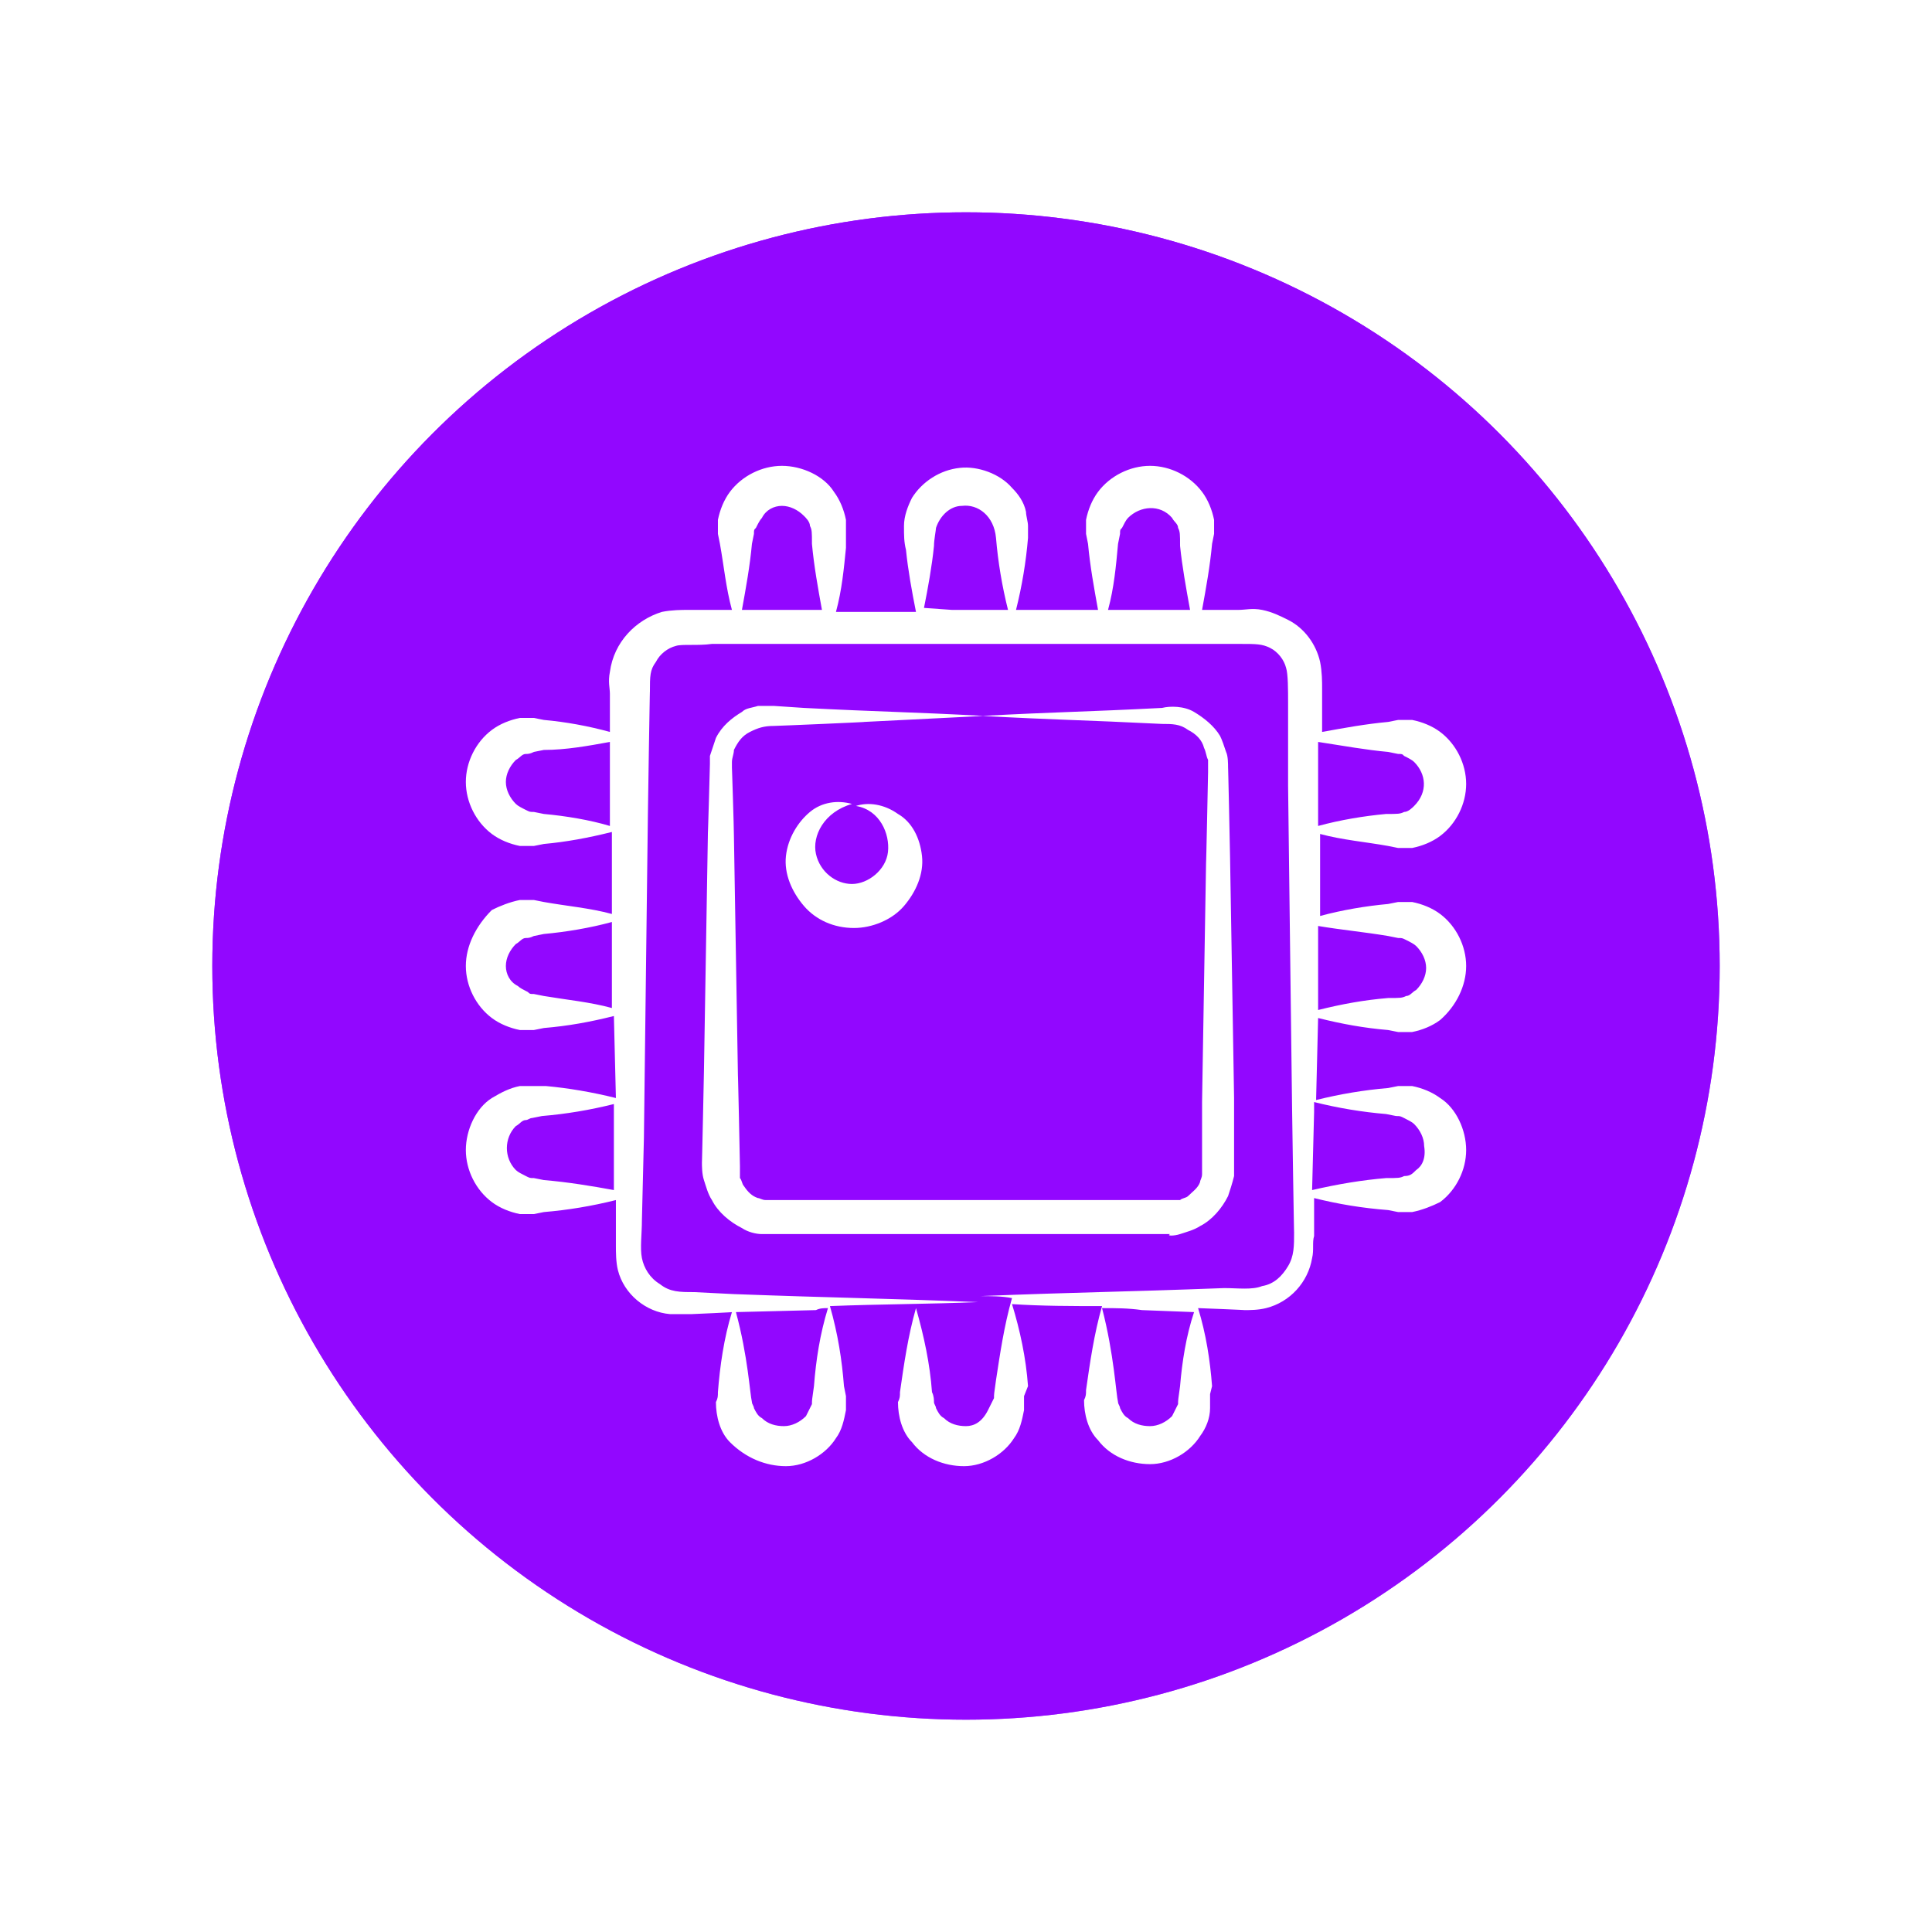 <svg width="91" height="91" viewBox="0 0 91 91" fill="none" xmlns="http://www.w3.org/2000/svg">
<g filter="url(#filter0_f_1682_418)">
<circle cx="45.5" cy="45.5" r="35.5" fill="url(#paint0_linear_1682_418)"/>
</g>
<circle cx="45.5" cy="45.5" r="35.5" fill="#9207FF"/>
<g clip-path="url(#clip0_1682_418)">
<path d="M67.833 51.719C67.456 51.437 66.985 51.248 66.513 51.154C66.325 51.154 66.042 51.154 65.854 51.154L65.383 51.248C64.252 51.342 63.121 51.531 61.99 51.813L62.085 47.95C63.215 48.233 64.252 48.421 65.383 48.516L65.854 48.61H66.513C66.985 48.516 67.456 48.327 67.833 48.044C68.587 47.385 69.058 46.442 69.058 45.5C69.058 44.558 68.587 43.615 67.833 43.05C67.456 42.767 66.985 42.579 66.513 42.485C66.325 42.485 66.042 42.485 65.854 42.485L65.383 42.579C64.346 42.673 63.215 42.862 62.179 43.144V39.281C63.215 39.563 64.346 39.658 65.383 39.846L65.854 39.941H66.513C66.985 39.846 67.456 39.658 67.833 39.375C68.587 38.81 69.058 37.867 69.058 36.925C69.058 35.983 68.587 35.041 67.833 34.475C67.456 34.192 66.985 34.004 66.513 33.91C66.325 33.91 66.042 33.91 65.854 33.91L65.383 34.004C64.346 34.098 63.31 34.287 62.273 34.475C62.273 34.381 62.273 32.308 62.273 32.402C62.273 32.119 62.273 31.648 62.179 31.177C61.99 30.329 61.425 29.575 60.671 29.198C60.294 29.01 59.917 28.821 59.446 28.727C58.975 28.633 58.692 28.727 58.315 28.727H56.619C56.808 27.691 56.996 26.654 57.09 25.617L57.185 25.146C57.185 24.958 57.185 24.675 57.185 24.487C57.09 24.015 56.902 23.544 56.619 23.167C56.054 22.413 55.112 21.942 54.169 21.942C53.227 21.942 52.285 22.413 51.719 23.167C51.437 23.544 51.248 24.015 51.154 24.487V25.146L51.248 25.617C51.342 26.654 51.531 27.691 51.719 28.727H47.856C48.139 27.596 48.327 26.465 48.421 25.335V25.052C48.421 24.958 48.421 24.863 48.421 24.769C48.421 24.581 48.327 24.298 48.327 24.11C48.233 23.639 47.95 23.262 47.667 22.979C47.102 22.319 46.065 21.942 45.217 22.037C44.275 22.131 43.427 22.696 42.956 23.45C42.767 23.827 42.579 24.298 42.579 24.769C42.579 25.241 42.579 25.523 42.673 25.9C42.767 26.842 42.956 27.879 43.144 28.821H39.375C39.658 27.785 39.752 26.748 39.846 25.806V25.146C39.846 24.958 39.846 24.675 39.846 24.487C39.752 24.015 39.563 23.544 39.281 23.167C38.81 22.413 37.773 21.942 36.831 21.942C35.889 21.942 34.946 22.413 34.381 23.167C34.098 23.544 33.91 24.015 33.815 24.487V25.146L33.91 25.617C34.098 26.654 34.192 27.691 34.475 28.727C34.287 28.727 32.308 28.727 32.402 28.727C32.119 28.727 31.648 28.727 31.177 28.821C29.952 29.198 28.915 30.235 28.727 31.648C28.633 32.119 28.727 32.402 28.727 32.685V34.475C27.69 34.192 26.654 34.004 25.617 33.91L25.146 33.816C24.958 33.816 24.675 33.816 24.487 33.816C24.015 33.91 23.544 34.098 23.167 34.381C22.413 34.946 21.942 35.889 21.942 36.831C21.942 37.773 22.413 38.715 23.167 39.281C23.544 39.563 24.015 39.752 24.487 39.846H25.146L25.617 39.752C26.654 39.658 27.69 39.469 28.821 39.187V43.05C27.785 42.767 26.654 42.673 25.617 42.485L25.146 42.391C24.958 42.391 24.675 42.391 24.487 42.391C24.015 42.485 23.544 42.673 23.167 42.862C22.413 43.615 21.942 44.558 21.942 45.5C21.942 46.442 22.413 47.385 23.167 47.95C23.544 48.233 24.015 48.421 24.487 48.516H25.146L25.617 48.421C26.748 48.327 27.785 48.139 28.915 47.856L29.01 51.719C27.879 51.437 26.748 51.248 25.712 51.154H25.146C24.958 51.154 24.675 51.154 24.487 51.154C24.015 51.248 23.639 51.437 23.167 51.719C22.413 52.191 21.942 53.227 21.942 54.169C21.942 55.112 22.413 56.054 23.167 56.619C23.544 56.902 24.015 57.09 24.487 57.185H25.146L25.617 57.09C26.748 56.996 27.879 56.808 29.01 56.525C29.01 56.619 29.01 58.787 29.01 58.692C29.01 58.975 29.01 59.446 29.104 59.823C29.387 60.954 30.423 61.802 31.554 61.896H32.59C32.685 61.896 34.663 61.802 34.475 61.802C34.098 63.027 33.91 64.346 33.815 65.571C33.815 65.76 33.815 65.854 33.721 66.042C33.721 66.702 33.91 67.456 34.381 67.927C35.135 68.681 36.077 69.058 37.019 69.058C37.962 69.058 38.904 68.492 39.375 67.739C39.658 67.362 39.752 66.891 39.846 66.419C39.846 66.231 39.846 65.948 39.846 65.76L39.752 65.288C39.658 64.064 39.469 62.839 39.092 61.519C41.448 61.425 43.804 61.425 46.065 61.331C41.354 61.142 39.658 61.142 34.569 60.954L32.685 60.86C32.025 60.86 31.554 60.86 31.083 60.483C30.612 60.2 30.329 59.729 30.235 59.258C30.14 58.787 30.235 58.127 30.235 57.467L30.329 53.604L30.423 45.971L30.517 38.339C30.517 38.056 30.612 32.214 30.612 32.59C30.612 31.837 30.612 31.554 30.894 31.177C31.083 30.8 31.46 30.517 31.837 30.423C32.119 30.329 32.873 30.423 33.533 30.329H56.525H58.41C59.163 30.329 59.446 30.329 59.823 30.517C60.2 30.706 60.483 31.083 60.577 31.46C60.671 31.742 60.671 32.496 60.671 33.156V37.019L60.765 44.652L60.86 52.285C60.86 52.567 60.954 58.41 60.954 58.033C60.954 58.692 60.954 59.163 60.671 59.635C60.389 60.106 60.012 60.483 59.446 60.577C58.975 60.766 58.315 60.671 57.656 60.671C52.662 60.86 50.871 60.86 46.16 61.048C46.631 61.048 47.196 61.048 47.667 61.142C47.29 62.462 47.102 63.781 46.913 65.006C46.819 65.665 46.819 65.665 46.819 65.854C46.725 66.042 46.631 66.231 46.537 66.419C46.254 66.985 45.877 67.173 45.5 67.173C45.123 67.173 44.746 67.079 44.464 66.796C44.275 66.702 44.181 66.513 44.087 66.325C44.087 66.231 43.992 66.137 43.992 66.042C43.992 65.948 43.992 65.76 43.898 65.571C43.804 64.252 43.521 62.933 43.144 61.614C42.767 62.933 42.579 64.252 42.39 65.571C42.39 65.76 42.39 65.854 42.296 66.042C42.296 66.702 42.485 67.456 42.956 67.927C43.521 68.681 44.464 69.058 45.406 69.058C46.348 69.058 47.29 68.492 47.762 67.739C48.044 67.362 48.139 66.891 48.233 66.419C48.233 66.231 48.233 65.948 48.233 65.76L48.421 65.288C48.327 63.969 48.044 62.65 47.667 61.425C49.081 61.519 50.494 61.519 51.908 61.519C51.531 62.839 51.342 64.158 51.154 65.477C51.154 65.665 51.154 65.76 51.06 65.948C51.06 66.608 51.248 67.362 51.719 67.833C52.285 68.587 53.227 68.963 54.169 68.963C55.112 68.963 56.054 68.398 56.525 67.644C56.808 67.267 56.996 66.796 56.996 66.325C56.996 66.137 56.996 65.854 56.996 65.665L57.09 65.288C56.996 64.064 56.808 62.839 56.431 61.614C56.525 61.614 58.787 61.708 58.598 61.708C58.881 61.708 59.258 61.708 59.635 61.614C60.765 61.331 61.614 60.389 61.802 59.258C61.896 58.881 61.802 58.504 61.896 58.221V56.431C63.027 56.714 64.158 56.902 65.383 56.996L65.854 57.09H66.513C66.985 56.996 67.456 56.808 67.833 56.619C68.587 56.054 69.058 55.112 69.058 54.169C69.058 53.227 68.587 52.191 67.833 51.719ZM38.998 61.614C38.621 62.839 38.433 64.064 38.339 65.288C38.244 65.948 38.244 65.948 38.244 66.137C38.15 66.325 38.056 66.513 37.962 66.702C37.679 66.985 37.302 67.173 36.925 67.173C36.548 67.173 36.171 67.079 35.889 66.796C35.7 66.702 35.606 66.513 35.512 66.325C35.512 66.231 35.417 66.137 35.417 66.042C35.323 65.665 35.229 63.875 34.663 61.802L38.433 61.708C38.621 61.614 38.81 61.614 38.998 61.614ZM25.617 38.339L25.146 38.244C24.958 38.244 24.958 38.244 24.769 38.15C24.581 38.056 24.392 37.962 24.298 37.867C24.015 37.585 23.827 37.208 23.827 36.831C23.827 36.454 24.015 36.077 24.298 35.794C24.487 35.7 24.581 35.512 24.769 35.512C24.863 35.512 24.958 35.512 25.146 35.417L25.617 35.323C26.654 35.323 27.69 35.135 28.727 34.946V38.527V38.904C27.785 38.621 26.654 38.433 25.617 38.339ZM25.617 46.913L25.146 46.819C24.958 46.819 24.958 46.819 24.863 46.725C24.675 46.631 24.487 46.537 24.392 46.442C24.015 46.254 23.827 45.877 23.827 45.5C23.827 45.123 24.015 44.746 24.298 44.464C24.487 44.369 24.581 44.181 24.769 44.181C24.863 44.181 24.958 44.181 25.146 44.087L25.617 43.992C26.654 43.898 27.785 43.71 28.821 43.427V46.066V47.479C27.785 47.196 26.748 47.102 25.617 46.913ZM25.617 55.583L25.146 55.489C24.958 55.489 24.958 55.489 24.769 55.394C24.581 55.3 24.392 55.206 24.298 55.112C23.733 54.546 23.733 53.604 24.298 53.038C24.487 52.944 24.581 52.756 24.769 52.756C24.863 52.756 24.958 52.662 25.052 52.662L25.523 52.567C26.654 52.473 27.785 52.285 28.915 52.002V53.698V56.054C27.879 55.865 26.748 55.677 25.617 55.583ZM34.946 28.727C35.135 27.691 35.323 26.654 35.417 25.617L35.512 25.146C35.512 24.958 35.512 24.958 35.606 24.863C35.7 24.675 35.794 24.487 35.889 24.392C36.077 24.015 36.454 23.827 36.831 23.827C37.208 23.827 37.585 24.015 37.867 24.298C37.962 24.392 38.15 24.581 38.15 24.769C38.244 24.958 38.244 25.052 38.244 25.617C38.339 26.654 38.527 27.691 38.715 28.727C38.433 28.727 34.758 28.727 34.946 28.727ZM43.521 28.633C43.71 27.691 43.898 26.654 43.992 25.712C43.992 25.429 44.087 24.958 44.087 24.863C44.275 24.298 44.746 23.827 45.312 23.827C46.065 23.733 46.819 24.298 46.913 25.335C47.008 26.465 47.196 27.596 47.479 28.727H44.84L43.521 28.633ZM52.19 28.727C52.473 27.691 52.567 26.654 52.661 25.617L52.756 25.146C52.756 24.958 52.756 24.958 52.85 24.863C52.944 24.675 53.038 24.487 53.133 24.392C53.698 23.827 54.64 23.733 55.206 24.392C55.3 24.581 55.489 24.675 55.489 24.863C55.583 25.052 55.583 25.146 55.583 25.712C55.677 26.654 55.865 27.691 56.054 28.727H52.473H52.19ZM55.583 65.288C55.489 65.948 55.489 65.948 55.489 66.137C55.394 66.325 55.3 66.513 55.206 66.702C54.923 66.985 54.546 67.173 54.169 67.173C53.792 67.173 53.415 67.079 53.133 66.796C52.944 66.702 52.85 66.513 52.756 66.325C52.756 66.231 52.661 66.137 52.661 66.042C52.567 65.665 52.473 63.781 51.908 61.614C52.567 61.614 53.133 61.614 53.792 61.708L56.242 61.802C55.865 62.933 55.677 64.158 55.583 65.288ZM65.383 44.087L65.854 44.181C66.042 44.181 66.042 44.181 66.231 44.275C66.419 44.369 66.608 44.464 66.702 44.558C66.985 44.84 67.173 45.217 67.173 45.594C67.173 45.971 66.985 46.348 66.702 46.631C66.513 46.725 66.419 46.913 66.231 46.913C66.042 47.008 65.948 47.008 65.383 47.008C64.252 47.102 63.215 47.291 62.085 47.573V44.935V43.615C63.215 43.804 64.252 43.898 65.383 44.087ZM65.383 35.417L65.854 35.512C66.042 35.512 66.042 35.512 66.137 35.606C66.325 35.7 66.513 35.794 66.608 35.889C67.173 36.454 67.267 37.302 66.608 37.962C66.513 38.056 66.325 38.244 66.137 38.244C65.948 38.339 65.854 38.339 65.288 38.339C64.252 38.433 63.121 38.621 62.085 38.904V37.208V34.946C63.31 35.135 64.346 35.323 65.383 35.417ZM66.702 55.112C66.513 55.3 66.419 55.394 66.137 55.394C65.948 55.489 65.854 55.489 65.288 55.489C64.158 55.583 63.027 55.771 61.802 56.054L61.896 52.379V51.908C63.027 52.191 64.158 52.379 65.288 52.473L65.76 52.567C65.948 52.567 65.948 52.567 66.137 52.662C66.325 52.756 66.513 52.85 66.608 52.944C66.89 53.227 67.079 53.604 67.079 53.981C67.173 54.546 66.985 54.923 66.702 55.112Z" fill="white"/>
<path d="M55.583 58.127C55.865 58.033 56.242 57.938 56.525 57.75C57.09 57.467 57.562 56.902 57.844 56.337C57.938 56.054 58.033 55.771 58.127 55.394C58.127 55.206 58.127 55.017 58.127 54.923C58.127 54.829 58.127 51.625 58.127 51.719L58.033 46.065L57.938 40.411C57.938 40.223 57.844 35.889 57.844 36.171C57.844 35.983 57.844 35.606 57.75 35.417C57.656 35.135 57.562 34.852 57.467 34.663C57.185 34.192 56.713 33.815 56.242 33.533C55.771 33.25 55.111 33.25 54.735 33.344C51.06 33.533 49.74 33.533 46.254 33.721C49.74 33.91 50.965 33.91 54.735 34.098C55.206 34.098 55.583 34.098 55.96 34.381C56.337 34.569 56.619 34.852 56.713 35.229C56.808 35.417 56.808 35.606 56.902 35.794V36.36C56.902 36.548 56.808 40.883 56.808 40.6L56.713 46.254L56.619 51.908C56.619 52.285 56.619 55.206 56.619 55.111V55.3C56.619 55.489 56.525 55.583 56.525 55.677C56.431 55.96 56.148 56.148 55.96 56.337C55.865 56.431 55.677 56.431 55.583 56.525C55.394 56.525 55.394 56.525 53.604 56.525H50.777H45.123C45.029 56.525 36.077 56.525 36.642 56.525H36.265C36.171 56.525 36.077 56.525 36.077 56.525C35.888 56.525 35.794 56.431 35.7 56.431C35.417 56.337 35.229 56.148 35.04 55.865C34.946 55.771 34.946 55.583 34.852 55.489C34.852 55.3 34.852 55.206 34.852 54.923C34.852 54.735 34.758 50.4 34.758 50.683L34.663 45.029L34.569 39.375C34.569 38.998 34.475 36.077 34.475 36.171C34.475 36.077 34.475 35.983 34.475 35.889C34.475 35.7 34.569 35.511 34.569 35.323C34.758 34.946 34.946 34.663 35.323 34.475C35.7 34.286 35.983 34.192 36.454 34.192C36.642 34.192 40.977 34.004 40.694 34.004C42.579 33.91 44.463 33.815 46.348 33.721C42.861 33.533 41.542 33.533 37.867 33.344L36.454 33.25C36.265 33.25 35.983 33.25 35.7 33.25C35.417 33.344 35.135 33.344 34.946 33.533C34.475 33.815 34.004 34.192 33.721 34.758C33.627 35.04 33.533 35.323 33.438 35.606V35.983C33.438 36.171 33.344 39.375 33.344 39.187L33.25 44.84L33.156 50.494C33.156 50.589 33.062 55.017 33.062 54.735C33.062 54.923 33.062 55.3 33.156 55.583C33.25 55.865 33.344 56.242 33.533 56.525C33.815 57.09 34.381 57.562 34.946 57.844C35.229 58.033 35.606 58.127 35.888 58.127H36.36C36.454 58.127 39.752 58.127 39.563 58.127H45.217H50.871C50.965 58.127 55.394 58.127 55.111 58.127C54.923 58.221 55.3 58.221 55.583 58.127Z" fill="white"/>
<path d="M41.825 40.129C41.731 40.977 40.883 41.637 40.129 41.637C39.375 41.637 38.621 41.071 38.433 40.223C38.244 39.375 38.81 38.244 40.129 37.867C39.469 37.679 38.715 37.773 38.15 38.244C37.585 38.715 37.114 39.469 37.019 40.317C36.925 41.165 37.302 42.014 37.867 42.673C38.433 43.333 39.281 43.71 40.223 43.71C41.071 43.71 42.014 43.333 42.579 42.673C43.144 42.014 43.521 41.165 43.427 40.317C43.333 39.469 42.956 38.715 42.296 38.339C41.637 37.867 40.883 37.773 40.317 37.962C41.448 38.15 41.919 39.281 41.825 40.129Z" fill="white"/>
</g>
<defs>
<filter id="filter0_f_1682_418" x="0" y="0" width="91" height="91" filterUnits="userSpaceOnUse" color-interpolation-filters="sRGB">
<feFlood flood-opacity="0" result="BackgroundImageFix"/>
<feBlend mode="normal" in="SourceGraphic" in2="BackgroundImageFix" result="shape"/>
<feGaussianBlur stdDeviation="5" result="effect1_foregroundBlur_1682_418"/>
</filter>
<linearGradient id="paint0_linear_1682_418" x1="21.833" y1="-10.708" x2="70.646" y2="98.75" gradientUnits="userSpaceOnUse">
<stop stop-color="#9207FF"/>
<stop offset="1" stop-color="#AB77FF"/>
</linearGradient>
<clipPath id="clip0_1682_418">
<rect width="49" height="49" fill="white" transform="translate(21 21)"/>
</clipPath>
</defs>
</svg>

